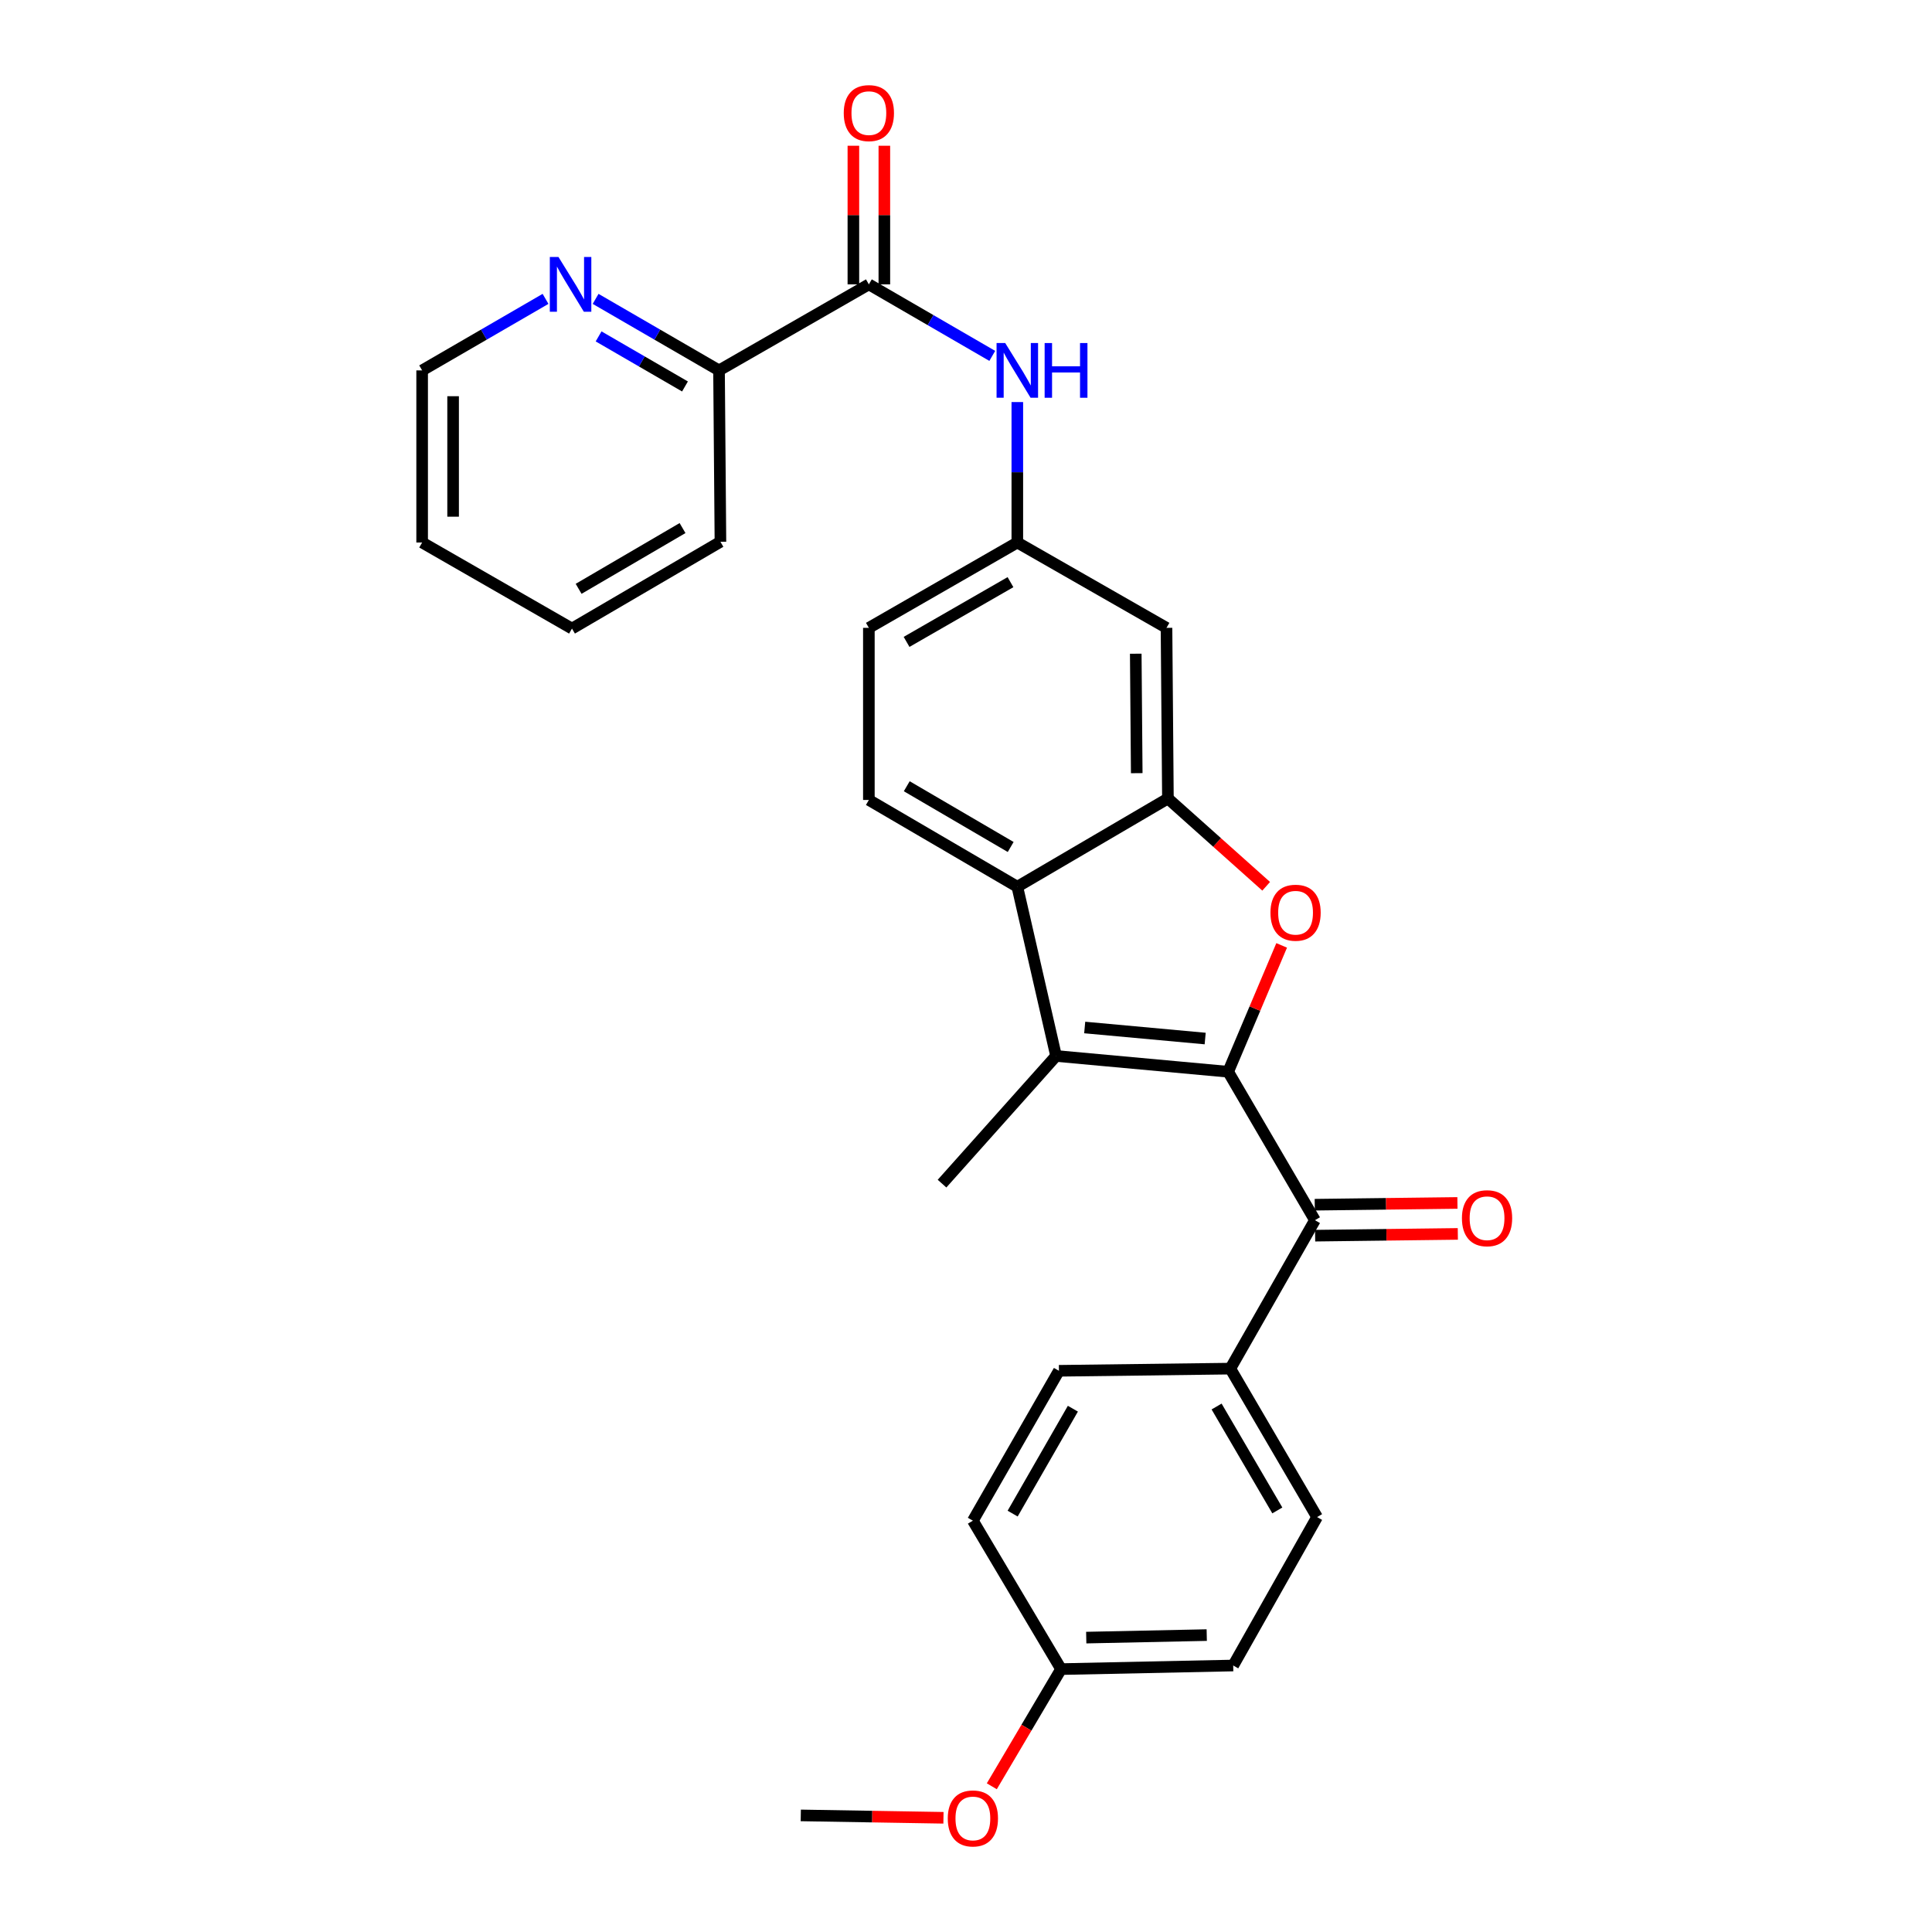 <?xml version='1.0' encoding='iso-8859-1'?>
<svg version='1.1' baseProfile='full'
              xmlns='http://www.w3.org/2000/svg'
                      xmlns:rdkit='http://www.rdkit.org/xml'
                      xmlns:xlink='http://www.w3.org/1999/xlink'
                  xml:space='preserve'
width='1000px' height='1000px' viewBox='0 0 1000 1000'>
<!-- END OF HEADER -->
<rect style='opacity:1.0;fill:#FFFFFF;stroke:none' width='1000' height='1000' x='0' y='0'> </rect>
<path class='bond-0' d='M 635.697,554.733 L 649.542,522.034' style='fill:none;fill-rule:evenodd;stroke:#000000;stroke-width:6px;stroke-linecap:butt;stroke-linejoin:miter;stroke-opacity:1' />
<path class='bond-0' d='M 649.542,522.034 L 663.388,489.335' style='fill:none;fill-rule:evenodd;stroke:#FF0000;stroke-width:6px;stroke-linecap:butt;stroke-linejoin:miter;stroke-opacity:1' />
<path class='bond-1' d='M 635.697,554.733 L 546.615,546.567' style='fill:none;fill-rule:evenodd;stroke:#000000;stroke-width:6px;stroke-linecap:butt;stroke-linejoin:miter;stroke-opacity:1' />
<path class='bond-1' d='M 623.797,537.546 L 561.44,531.831' style='fill:none;fill-rule:evenodd;stroke:#000000;stroke-width:6px;stroke-linecap:butt;stroke-linejoin:miter;stroke-opacity:1' />
<path class='bond-4' d='M 635.697,554.733 L 680.611,631.57' style='fill:none;fill-rule:evenodd;stroke:#000000;stroke-width:6px;stroke-linecap:butt;stroke-linejoin:miter;stroke-opacity:1' />
<path class='bond-2' d='M 655.37,458.745 L 629.941,436.028' style='fill:none;fill-rule:evenodd;stroke:#FF0000;stroke-width:6px;stroke-linecap:butt;stroke-linejoin:miter;stroke-opacity:1' />
<path class='bond-2' d='M 629.941,436.028 L 604.513,413.31' style='fill:none;fill-rule:evenodd;stroke:#000000;stroke-width:6px;stroke-linecap:butt;stroke-linejoin:miter;stroke-opacity:1' />
<path class='bond-3' d='M 546.615,546.567 L 526.562,458.973' style='fill:none;fill-rule:evenodd;stroke:#000000;stroke-width:6px;stroke-linecap:butt;stroke-linejoin:miter;stroke-opacity:1' />
<path class='bond-18' d='M 546.615,546.567 L 487.595,612.648' style='fill:none;fill-rule:evenodd;stroke:#000000;stroke-width:6px;stroke-linecap:butt;stroke-linejoin:miter;stroke-opacity:1' />
<path class='bond-7' d='M 604.513,413.31 L 603.782,324.976' style='fill:none;fill-rule:evenodd;stroke:#000000;stroke-width:6px;stroke-linecap:butt;stroke-linejoin:miter;stroke-opacity:1' />
<path class='bond-7' d='M 588.375,400.192 L 587.864,338.359' style='fill:none;fill-rule:evenodd;stroke:#000000;stroke-width:6px;stroke-linecap:butt;stroke-linejoin:miter;stroke-opacity:1' />
<path class='bond-28' d='M 604.513,413.31 L 526.562,458.973' style='fill:none;fill-rule:evenodd;stroke:#000000;stroke-width:6px;stroke-linecap:butt;stroke-linejoin:miter;stroke-opacity:1' />
<path class='bond-8' d='M 526.562,458.973 L 449.724,414.058' style='fill:none;fill-rule:evenodd;stroke:#000000;stroke-width:6px;stroke-linecap:butt;stroke-linejoin:miter;stroke-opacity:1' />
<path class='bond-8' d='M 523.125,438.398 L 469.338,406.957' style='fill:none;fill-rule:evenodd;stroke:#000000;stroke-width:6px;stroke-linecap:butt;stroke-linejoin:miter;stroke-opacity:1' />
<path class='bond-9' d='M 680.611,631.57 L 636.81,708.399' style='fill:none;fill-rule:evenodd;stroke:#000000;stroke-width:6px;stroke-linecap:butt;stroke-linejoin:miter;stroke-opacity:1' />
<path class='bond-13' d='M 680.711,639.584 L 717.638,639.126' style='fill:none;fill-rule:evenodd;stroke:#000000;stroke-width:6px;stroke-linecap:butt;stroke-linejoin:miter;stroke-opacity:1' />
<path class='bond-13' d='M 717.638,639.126 L 754.565,638.668' style='fill:none;fill-rule:evenodd;stroke:#FF0000;stroke-width:6px;stroke-linecap:butt;stroke-linejoin:miter;stroke-opacity:1' />
<path class='bond-13' d='M 680.512,623.557 L 717.439,623.099' style='fill:none;fill-rule:evenodd;stroke:#000000;stroke-width:6px;stroke-linecap:butt;stroke-linejoin:miter;stroke-opacity:1' />
<path class='bond-13' d='M 717.439,623.099 L 754.366,622.641' style='fill:none;fill-rule:evenodd;stroke:#FF0000;stroke-width:6px;stroke-linecap:butt;stroke-linejoin:miter;stroke-opacity:1' />
<path class='bond-5' d='M 449.724,147.187 L 481.663,165.698' style='fill:none;fill-rule:evenodd;stroke:#000000;stroke-width:6px;stroke-linecap:butt;stroke-linejoin:miter;stroke-opacity:1' />
<path class='bond-5' d='M 481.663,165.698 L 513.602,184.208' style='fill:none;fill-rule:evenodd;stroke:#0000FF;stroke-width:6px;stroke-linecap:butt;stroke-linejoin:miter;stroke-opacity:1' />
<path class='bond-11' d='M 449.724,147.187 L 372.165,191.719' style='fill:none;fill-rule:evenodd;stroke:#000000;stroke-width:6px;stroke-linecap:butt;stroke-linejoin:miter;stroke-opacity:1' />
<path class='bond-14' d='M 457.738,147.187 L 457.738,111.314' style='fill:none;fill-rule:evenodd;stroke:#000000;stroke-width:6px;stroke-linecap:butt;stroke-linejoin:miter;stroke-opacity:1' />
<path class='bond-14' d='M 457.738,111.314 L 457.738,75.44' style='fill:none;fill-rule:evenodd;stroke:#FF0000;stroke-width:6px;stroke-linecap:butt;stroke-linejoin:miter;stroke-opacity:1' />
<path class='bond-14' d='M 441.71,147.187 L 441.71,111.314' style='fill:none;fill-rule:evenodd;stroke:#000000;stroke-width:6px;stroke-linecap:butt;stroke-linejoin:miter;stroke-opacity:1' />
<path class='bond-14' d='M 441.71,111.314 L 441.71,75.44' style='fill:none;fill-rule:evenodd;stroke:#FF0000;stroke-width:6px;stroke-linecap:butt;stroke-linejoin:miter;stroke-opacity:1' />
<path class='bond-6' d='M 526.562,208.106 L 526.562,244.453' style='fill:none;fill-rule:evenodd;stroke:#0000FF;stroke-width:6px;stroke-linecap:butt;stroke-linejoin:miter;stroke-opacity:1' />
<path class='bond-6' d='M 526.562,244.453 L 526.562,280.801' style='fill:none;fill-rule:evenodd;stroke:#000000;stroke-width:6px;stroke-linecap:butt;stroke-linejoin:miter;stroke-opacity:1' />
<path class='bond-10' d='M 603.782,324.976 L 526.562,280.801' style='fill:none;fill-rule:evenodd;stroke:#000000;stroke-width:6px;stroke-linecap:butt;stroke-linejoin:miter;stroke-opacity:1' />
<path class='bond-17' d='M 449.724,414.058 L 449.724,324.976' style='fill:none;fill-rule:evenodd;stroke:#000000;stroke-width:6px;stroke-linecap:butt;stroke-linejoin:miter;stroke-opacity:1' />
<path class='bond-15' d='M 636.81,708.399 L 681.715,785.237' style='fill:none;fill-rule:evenodd;stroke:#000000;stroke-width:6px;stroke-linecap:butt;stroke-linejoin:miter;stroke-opacity:1' />
<path class='bond-15' d='M 629.707,728.012 L 661.141,781.799' style='fill:none;fill-rule:evenodd;stroke:#000000;stroke-width:6px;stroke-linecap:butt;stroke-linejoin:miter;stroke-opacity:1' />
<path class='bond-16' d='M 636.81,708.399 L 548.102,709.521' style='fill:none;fill-rule:evenodd;stroke:#000000;stroke-width:6px;stroke-linecap:butt;stroke-linejoin:miter;stroke-opacity:1' />
<path class='bond-30' d='M 526.562,280.801 L 449.724,324.976' style='fill:none;fill-rule:evenodd;stroke:#000000;stroke-width:6px;stroke-linecap:butt;stroke-linejoin:miter;stroke-opacity:1' />
<path class='bond-30' d='M 523.025,301.323 L 469.239,332.245' style='fill:none;fill-rule:evenodd;stroke:#000000;stroke-width:6px;stroke-linecap:butt;stroke-linejoin:miter;stroke-opacity:1' />
<path class='bond-12' d='M 372.165,191.719 L 340.226,173.209' style='fill:none;fill-rule:evenodd;stroke:#000000;stroke-width:6px;stroke-linecap:butt;stroke-linejoin:miter;stroke-opacity:1' />
<path class='bond-12' d='M 340.226,173.209 L 308.288,154.699' style='fill:none;fill-rule:evenodd;stroke:#0000FF;stroke-width:6px;stroke-linecap:butt;stroke-linejoin:miter;stroke-opacity:1' />
<path class='bond-12' d='M 354.547,200.034 L 332.189,187.076' style='fill:none;fill-rule:evenodd;stroke:#000000;stroke-width:6px;stroke-linecap:butt;stroke-linejoin:miter;stroke-opacity:1' />
<path class='bond-12' d='M 332.189,187.076 L 309.832,174.119' style='fill:none;fill-rule:evenodd;stroke:#0000FF;stroke-width:6px;stroke-linecap:butt;stroke-linejoin:miter;stroke-opacity:1' />
<path class='bond-24' d='M 372.165,191.719 L 372.895,280.427' style='fill:none;fill-rule:evenodd;stroke:#000000;stroke-width:6px;stroke-linecap:butt;stroke-linejoin:miter;stroke-opacity:1' />
<path class='bond-23' d='M 282.367,154.699 L 250.433,173.209' style='fill:none;fill-rule:evenodd;stroke:#0000FF;stroke-width:6px;stroke-linecap:butt;stroke-linejoin:miter;stroke-opacity:1' />
<path class='bond-23' d='M 250.433,173.209 L 218.499,191.719' style='fill:none;fill-rule:evenodd;stroke:#000000;stroke-width:6px;stroke-linecap:butt;stroke-linejoin:miter;stroke-opacity:1' />
<path class='bond-21' d='M 681.715,785.237 L 638.306,862.066' style='fill:none;fill-rule:evenodd;stroke:#000000;stroke-width:6px;stroke-linecap:butt;stroke-linejoin:miter;stroke-opacity:1' />
<path class='bond-20' d='M 548.102,709.521 L 503.561,787.098' style='fill:none;fill-rule:evenodd;stroke:#000000;stroke-width:6px;stroke-linecap:butt;stroke-linejoin:miter;stroke-opacity:1' />
<path class='bond-20' d='M 555.321,729.138 L 524.143,783.442' style='fill:none;fill-rule:evenodd;stroke:#000000;stroke-width:6px;stroke-linecap:butt;stroke-linejoin:miter;stroke-opacity:1' />
<path class='bond-19' d='M 549.206,863.927 L 503.561,787.098' style='fill:none;fill-rule:evenodd;stroke:#000000;stroke-width:6px;stroke-linecap:butt;stroke-linejoin:miter;stroke-opacity:1' />
<path class='bond-22' d='M 549.206,863.927 L 531.279,894.251' style='fill:none;fill-rule:evenodd;stroke:#000000;stroke-width:6px;stroke-linecap:butt;stroke-linejoin:miter;stroke-opacity:1' />
<path class='bond-22' d='M 531.279,894.251 L 513.352,924.576' style='fill:none;fill-rule:evenodd;stroke:#FF0000;stroke-width:6px;stroke-linecap:butt;stroke-linejoin:miter;stroke-opacity:1' />
<path class='bond-29' d='M 549.206,863.927 L 638.306,862.066' style='fill:none;fill-rule:evenodd;stroke:#000000;stroke-width:6px;stroke-linecap:butt;stroke-linejoin:miter;stroke-opacity:1' />
<path class='bond-29' d='M 562.236,847.623 L 624.606,846.32' style='fill:none;fill-rule:evenodd;stroke:#000000;stroke-width:6px;stroke-linecap:butt;stroke-linejoin:miter;stroke-opacity:1' />
<path class='bond-25' d='M 488.334,940.884 L 451.407,940.268' style='fill:none;fill-rule:evenodd;stroke:#FF0000;stroke-width:6px;stroke-linecap:butt;stroke-linejoin:miter;stroke-opacity:1' />
<path class='bond-25' d='M 451.407,940.268 L 414.48,939.651' style='fill:none;fill-rule:evenodd;stroke:#000000;stroke-width:6px;stroke-linecap:butt;stroke-linejoin:miter;stroke-opacity:1' />
<path class='bond-31' d='M 218.499,191.719 L 218.499,280.801' style='fill:none;fill-rule:evenodd;stroke:#000000;stroke-width:6px;stroke-linecap:butt;stroke-linejoin:miter;stroke-opacity:1' />
<path class='bond-31' d='M 234.527,205.081 L 234.527,267.438' style='fill:none;fill-rule:evenodd;stroke:#000000;stroke-width:6px;stroke-linecap:butt;stroke-linejoin:miter;stroke-opacity:1' />
<path class='bond-27' d='M 372.895,280.427 L 296.058,325.35' style='fill:none;fill-rule:evenodd;stroke:#000000;stroke-width:6px;stroke-linecap:butt;stroke-linejoin:miter;stroke-opacity:1' />
<path class='bond-27' d='M 353.28,273.328 L 299.494,304.775' style='fill:none;fill-rule:evenodd;stroke:#000000;stroke-width:6px;stroke-linecap:butt;stroke-linejoin:miter;stroke-opacity:1' />
<path class='bond-26' d='M 218.499,280.801 L 296.058,325.35' style='fill:none;fill-rule:evenodd;stroke:#000000;stroke-width:6px;stroke-linecap:butt;stroke-linejoin:miter;stroke-opacity:1' />
<path  class='atom-1' d='M 657.585 472.418
Q 657.585 465.618, 660.945 461.818
Q 664.305 458.018, 670.585 458.018
Q 676.865 458.018, 680.225 461.818
Q 683.585 465.618, 683.585 472.418
Q 683.585 479.298, 680.185 483.218
Q 676.785 487.098, 670.585 487.098
Q 664.345 487.098, 660.945 483.218
Q 657.585 479.338, 657.585 472.418
M 670.585 483.898
Q 674.905 483.898, 677.225 481.018
Q 679.585 478.098, 679.585 472.418
Q 679.585 466.858, 677.225 464.058
Q 674.905 461.218, 670.585 461.218
Q 666.265 461.218, 663.905 464.018
Q 661.585 466.818, 661.585 472.418
Q 661.585 478.138, 663.905 481.018
Q 666.265 483.898, 670.585 483.898
' fill='#FF0000'/>
<path  class='atom-7' d='M 520.302 177.559
L 529.582 192.559
Q 530.502 194.039, 531.982 196.719
Q 533.462 199.399, 533.542 199.559
L 533.542 177.559
L 537.302 177.559
L 537.302 205.879
L 533.422 205.879
L 523.462 189.479
Q 522.302 187.559, 521.062 185.359
Q 519.862 183.159, 519.502 182.479
L 519.502 205.879
L 515.822 205.879
L 515.822 177.559
L 520.302 177.559
' fill='#0000FF'/>
<path  class='atom-7' d='M 540.702 177.559
L 544.542 177.559
L 544.542 189.599
L 559.022 189.599
L 559.022 177.559
L 562.862 177.559
L 562.862 205.879
L 559.022 205.879
L 559.022 192.799
L 544.542 192.799
L 544.542 205.879
L 540.702 205.879
L 540.702 177.559
' fill='#0000FF'/>
<path  class='atom-13' d='M 289.068 133.027
L 298.348 148.027
Q 299.268 149.507, 300.748 152.187
Q 302.228 154.867, 302.308 155.027
L 302.308 133.027
L 306.068 133.027
L 306.068 161.347
L 302.188 161.347
L 292.228 144.947
Q 291.068 143.027, 289.828 140.827
Q 288.628 138.627, 288.268 137.947
L 288.268 161.347
L 284.588 161.347
L 284.588 133.027
L 289.068 133.027
' fill='#0000FF'/>
<path  class='atom-14' d='M 756.693 630.546
Q 756.693 623.746, 760.053 619.946
Q 763.413 616.146, 769.693 616.146
Q 775.973 616.146, 779.333 619.946
Q 782.693 623.746, 782.693 630.546
Q 782.693 637.426, 779.293 641.346
Q 775.893 645.226, 769.693 645.226
Q 763.453 645.226, 760.053 641.346
Q 756.693 637.466, 756.693 630.546
M 769.693 642.026
Q 774.013 642.026, 776.333 639.146
Q 778.693 636.226, 778.693 630.546
Q 778.693 624.986, 776.333 622.186
Q 774.013 619.346, 769.693 619.346
Q 765.373 619.346, 763.013 622.146
Q 760.693 624.946, 760.693 630.546
Q 760.693 636.266, 763.013 639.146
Q 765.373 642.026, 769.693 642.026
' fill='#FF0000'/>
<path  class='atom-15' d='M 436.724 58.542
Q 436.724 51.742, 440.084 47.942
Q 443.444 44.142, 449.724 44.142
Q 456.004 44.142, 459.364 47.942
Q 462.724 51.742, 462.724 58.542
Q 462.724 65.422, 459.324 69.342
Q 455.924 73.222, 449.724 73.222
Q 443.484 73.222, 440.084 69.342
Q 436.724 65.462, 436.724 58.542
M 449.724 70.022
Q 454.044 70.022, 456.364 67.142
Q 458.724 64.222, 458.724 58.542
Q 458.724 52.982, 456.364 50.182
Q 454.044 47.342, 449.724 47.342
Q 445.404 47.342, 443.044 50.142
Q 440.724 52.942, 440.724 58.542
Q 440.724 64.262, 443.044 67.142
Q 445.404 70.022, 449.724 70.022
' fill='#FF0000'/>
<path  class='atom-23' d='M 490.561 941.218
Q 490.561 934.418, 493.921 930.618
Q 497.281 926.818, 503.561 926.818
Q 509.841 926.818, 513.201 930.618
Q 516.561 934.418, 516.561 941.218
Q 516.561 948.098, 513.161 952.018
Q 509.761 955.898, 503.561 955.898
Q 497.321 955.898, 493.921 952.018
Q 490.561 948.138, 490.561 941.218
M 503.561 952.698
Q 507.881 952.698, 510.201 949.818
Q 512.561 946.898, 512.561 941.218
Q 512.561 935.658, 510.201 932.858
Q 507.881 930.018, 503.561 930.018
Q 499.241 930.018, 496.881 932.818
Q 494.561 935.618, 494.561 941.218
Q 494.561 946.938, 496.881 949.818
Q 499.241 952.698, 503.561 952.698
' fill='#FF0000'/>
</svg>
